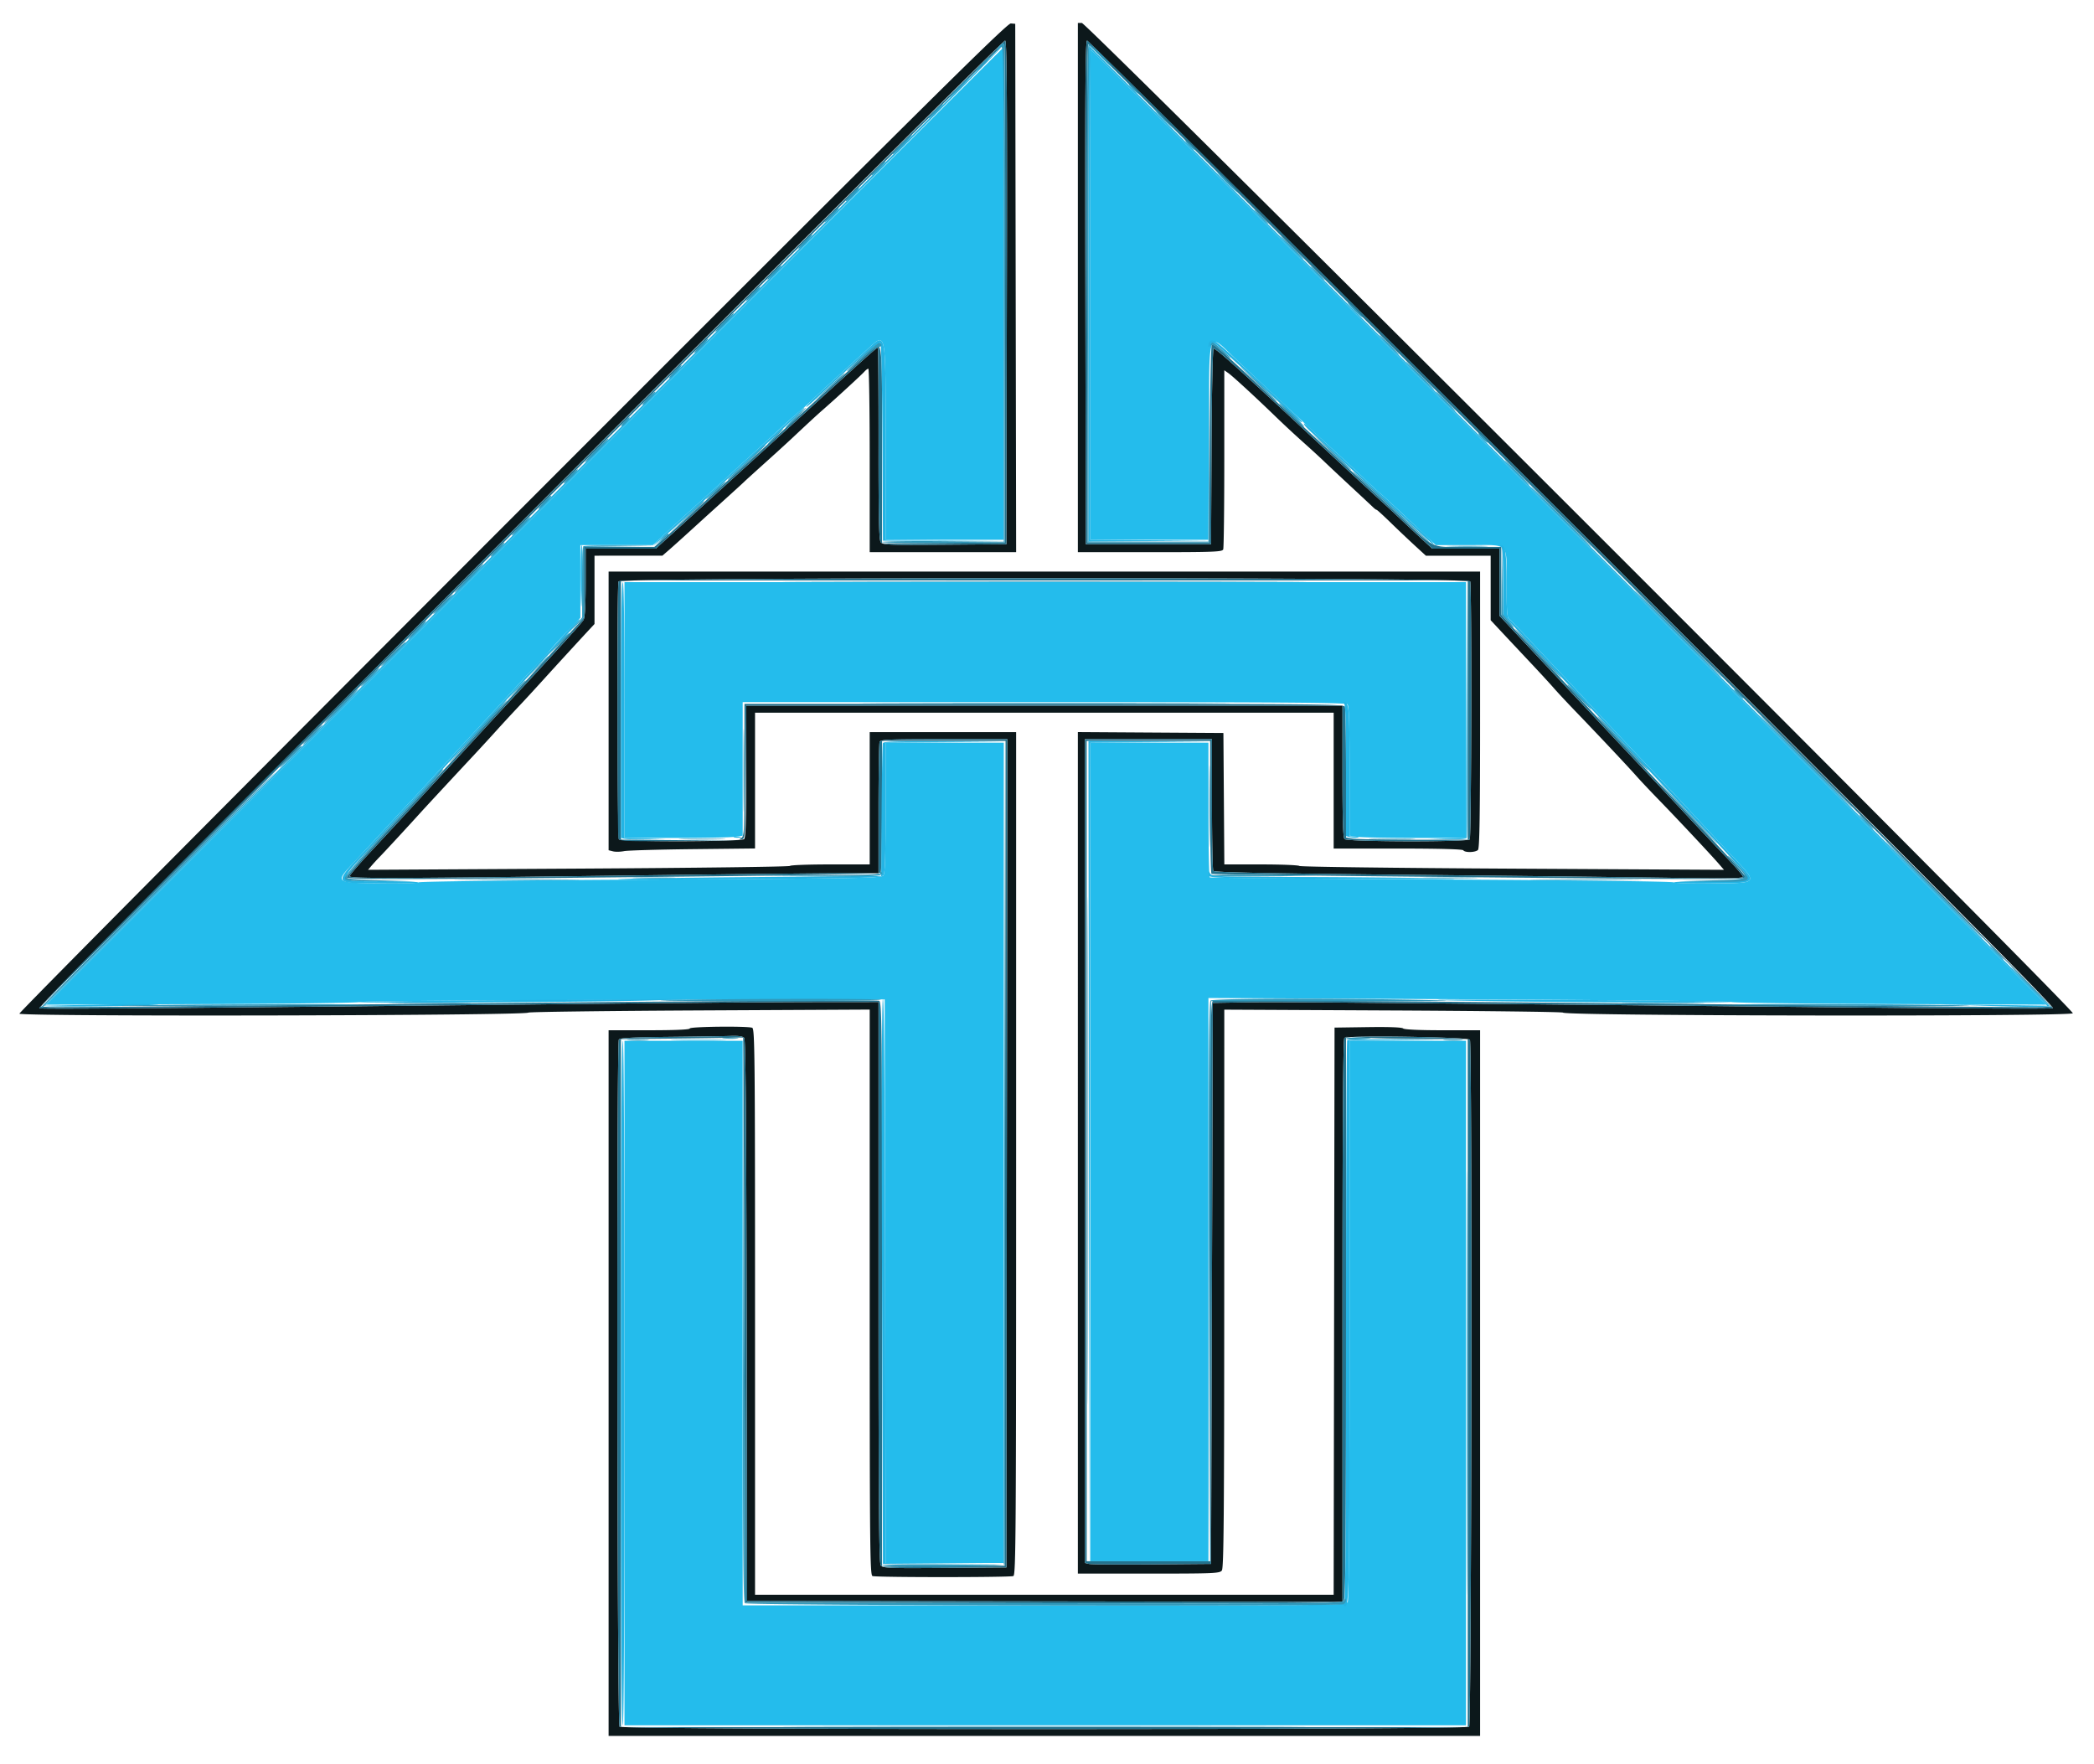 <?xml version="1.0" encoding="UTF-8"?>
<svg data-bbox="3.707 4.381 392.249 327.211" viewBox="0 0 400 336.896" height="336.896" width="400" xmlns="http://www.w3.org/2000/svg" data-type="color">
    <g>
        <path fill-rule="evenodd" fill="#0c181b" d="M97.978 98.742c-51.849 51.886-94.271 94.585-94.271 94.886 0 .589 96.442.392 97.22-.198.185-.14 14.932-.328 32.771-.418l32.435-.162v54.002c0 48.932.05 54.022.533 54.207.696.267 26.208.267 26.904 0 .484-.186.533-7.61.533-80.708v-80.503h-27.97v25.274h-7.554c-4.155 0-7.605.129-7.666.286-.062.158-18.223.389-40.358.515l-40.246.228.65-.767a43.94 43.94 0 0 1 1.661-1.803c.928-.95 5.579-5.989 7.755-8.4.883-.979 5.76-6.235 10.301-11.102a440.344 440.344 0 0 0 4.192-4.568 292.69 292.69 0 0 1 3.887-4.212c1.68-1.777 3.078-3.296 6.086-6.615 1.412-1.558 6.493-7.095 7.627-8.311l1.096-1.175V106.15l6.487-.005 6.486-.006 1.18-1.021c.956-.827 3.316-2.958 6.525-5.889.211-.193 2.051-1.859 4.09-3.703 2.039-1.844 3.783-3.437 3.875-3.54.093-.103 1.837-1.687 3.876-3.522a461.526 461.526 0 0 0 5.054-4.602c3.294-3.097 4.902-4.58 6.114-5.638 2.469-2.156 7.323-6.617 7.84-7.205.285-.324.636-.589.78-.589.144 0 .262 7.885.262 17.523v17.523h27.972l-.085-50.463-.086-50.464-.842-.073c-.709-.062-15.835 14.929-95.114 94.266m107.919-43.814v50.548h13.781c12.254 0 13.802-.059 13.984-.533.113-.293.205-8.111.205-17.374V70.728l.758.529c.835.582 5.378 4.764 9.169 8.44a202.752 202.752 0 0 0 5.077 4.717c1.455 1.298 3.275 2.966 4.045 3.707.769.742 3.114 2.94 5.21 4.887a684.053 684.053 0 0 1 4.242 3.959c.237.232.507.421.599.421.093 0 1.297 1.1 2.677 2.444a257.153 257.153 0 0 0 4.62 4.38l2.113 1.938h12.374v12.323l2.034 2.179c1.119 1.198 3.533 3.771 5.365 5.717 1.833 1.946 3.913 4.206 4.622 5.022.71.816 2.579 2.821 4.155 4.456 4.259 4.419 10.175 10.707 11.664 12.396.72.818 2.599 2.812 4.174 4.431 3.447 3.543 9.917 10.44 11.45 12.205l1.105 1.274-40.397-.221c-22.219-.122-40.541-.354-40.717-.516-.177-.161-3.473-.294-7.326-.294h-7.005l-.088-12.552-.089-12.553-13.9-.088-13.901-.088V300.59h13.527c12.487 0 13.561-.046 13.974-.59.368-.484.449-10.1.458-53.863l.011-53.274 32.266.158c17.747.088 32.342.271 32.435.408.442.655 97.388.774 97.388.12 0-.967-188.333-189.168-189.301-189.168h-.758v50.547m-13.562.927-.086 48.105-11.794.089c-10.844.082-11.829.042-12.221-.493-.332-.453-.423-4.609-.41-18.753.009-9.994-.049-18.235-.128-18.314-.167-.167-.534.16-15.213 13.545-6.098 5.56-14.714 13.407-19.147 17.439l-8.06 7.329h-13.397v6.425c0 4.221-.134 6.677-.391 7.161-.325.613-5.632 6.46-14.586 16.069-.95 1.019-3.538 3.824-5.753 6.234a1726.771 1726.771 0 0 1-5.717 6.195c-2.083 2.234-1.543 1.649-6.728 7.284-2.388 2.595-6.022 6.52-8.077 8.723-2.055 2.203-3.785 4.213-3.845 4.466-.118.498 7.618.469 62.451-.231 13.901-.177 28.269-.322 31.93-.322l6.655.001v-12.272c0-6.75.092-12.512.205-12.806.181-.472 1.581-.533 12.3-.533h12.096l-.085 79.107-.085 79.107-11.794.089c-10.789.082-11.83.041-12.216-.485-.333-.454-.421-11.809-.421-54.091v-53.516l-12.216.012c-6.718.007-25.332.152-41.364.323-78.973.839-106.218 1.059-106.734.861C6.896 192.37 191.156 7.751 191.998 7.751c.337 0 .405 9.716.337 48.104m108.071 44.214c70.086 70.086 92.181 92.37 91.753 92.534-.311.119-17.212.051-37.558-.152-93.375-.932-110.206-1.073-116.353-.978l-6.572.102-.168 53.581-.168 53.58-11.289.094c-6.209.052-11.631.011-12.048-.09l-.758-.185V141.196h24.263l.005 12.384c.003 6.812.117 12.56.253 12.774.183.287 9.904.485 36.979.751 20.202.199 42.91.456 50.463.571 10.559.161 13.732.116 13.732-.194 0-.222-1.403-1.867-3.119-3.656a962.624 962.624 0 0 1-7.666-8.137 1455.098 1455.098 0 0 0-7.75-8.256c-3.085-3.25-12.663-13.449-23.012-24.506l-4.957-5.295v-12.83h-12.845l-1.915-1.769a652.235 652.235 0 0 1-4.235-3.96 227.614 227.614 0 0 0-2.705-2.527c-.674-.59-11.005-10.145-15.368-14.213-13.125-12.238-17.296-15.972-17.556-15.712-.164.164-.337 8.632-.385 18.818l-.087 18.521h-23.926l-.086-48.105c-.068-38.388 0-48.104.337-48.104.233 0 41.966 41.543 92.741 92.318m-184.147 35.729v26.615l.844.212c.464.117 1.411.098 2.106-.041.695-.139 6.608-.311 13.141-.382l11.879-.129v-25.931H254.76v25.947h12.28c7.823 0 12.356.123 12.488.337.291.471 2.308.422 2.797-.067.308-.308.405-6.717.405-26.79v-26.386H116.259v26.615m164.581-24.734c.317.825.231 48.777-.088 49.28-.321.506-23.101.464-23.886-.044-.325-.21-.421-3.166-.421-12.889v-12.617H142.544v12.617c0 9.723-.096 12.679-.421 12.889-.774.501-23.574.536-23.891.037-.316-.499-.397-48.455-.083-49.273.314-.818 162.377-.818 162.691 0m-149.079 85.398c0 .215-2.808.337-7.751.337h-7.751v134.793H282.73V196.799h-7.178c-4.442 0-7.309-.132-7.523-.345-.217-.217-2.701-.311-6.722-.253l-6.379.092-.085 54.17-.085 54.171H144.229v-54.05c0-48.976-.05-54.069-.533-54.255-.929-.356-11.935-.234-11.935.133m10.404 1.802c.274.33.4 15.106.462 54.002l.086 53.547 56.866.085 56.866.085v-53.682c0-38.07.106-53.789.365-54.047.512-.512 23.629-.164 23.977.361.455.688.31 130.768-.147 131.225-.589.589-161.702.589-162.291 0-.468-.467-.596-130.533-.13-131.267.197-.309 2.668-.44 9.683-.511 5.18-.052 10.424-.13 11.652-.174 1.544-.054 2.35.062 2.611.376" data-color="1"/>
        <path fill-rule="evenodd" fill="#24bcec" d="m100.189 100.508-91.374 91.41 29.544-.105c16.249-.058 29.922-.24 30.386-.404.471-.168 22.751-.345 50.547-.404l49.705-.104.086 53.834.085 53.833h22.576V141.87h-22.578v12.404c0 9.404-.102 12.538-.421 12.958-.386.506-4.174.573-44.398.782-24.818.129-44.142.359-44.356.529-.209.165-3.545.259-7.414.209-8.41-.109-8.534-.189-5.454-3.501.985-1.059 2.793-3 4.018-4.313a754.848 754.848 0 0 0 3.995-4.318 337.24 337.24 0 0 1 3.333-3.582c1.455-1.535 5.141-5.546 7.733-8.418.998-1.105 3.073-3.344 9.708-10.476a342.464 342.464 0 0 0 3.539-3.863c.813-.906 2.134-2.309 2.937-3.117a53.09 53.09 0 0 0 2.644-2.901c.652-.788 2.233-2.514 3.512-3.835l2.326-2.403v-13.897h13.856l1.895-1.769a325.979 325.979 0 0 1 2.455-2.275c.308-.278 1.759-1.599 3.224-2.937a544.884 544.884 0 0 1 3.675-3.329c.556-.493 1.932-1.75 3.058-2.791a797.219 797.219 0 0 1 4.835-4.422 815.08 815.08 0 0 0 5.198-4.759c1.326-1.227 2.941-2.666 3.59-3.198a49.576 49.576 0 0 0 2.566-2.318c.763-.743 2.583-2.434 4.044-3.757 3.604-3.264 4.112-3.726 6.345-5.766 3.721-3.398 3.557-4.211 3.557 17.675v18.635h22.578V56.108c0-25.855-.041-47.009-.09-47.009-.05 0-41.209 41.134-91.465 91.409m108.067-44.232v46.841h22.572l.087-18.951c.104-22.508-.481-20.881 5.478-15.253 2.468 2.332 5.971 5.602 9.384 8.762a888.485 888.485 0 0 1 5.064 4.718c.784.741 2.843 2.636 4.575 4.212a309.823 309.823 0 0 1 5.248 4.886c1.154 1.112 2.458 2.315 2.899 2.674.44.358 2.166 1.938 3.834 3.51 1.668 1.572 3.894 3.667 4.948 4.656l1.915 1.797h6.413c7.808 0 7.111-.739 7.111 7.543 0 4.624.109 6.31.422 6.509.231.149 1.401 1.331 2.599 2.629a701.74 701.74 0 0 0 5.728 6.092 546.365 546.365 0 0 1 5.377 5.729c1.996 2.181 8.914 9.545 12.042 12.819 2.284 2.389 3.748 3.951 9.733 10.384 2.403 2.582 5.203 5.576 6.222 6.653 6.181 6.533 6.355 6.147-2.821 6.266-3.869.05-7.205-.044-7.414-.21-.214-.17-19.503-.404-44.346-.538-24.182-.131-44.085-.311-44.229-.401-.145-.089-.263-5.915-.263-12.947V141.87h-22.578v156.361h22.578v-107.59l49.789.248c27.385.137 49.941.37 50.127.518.185.148 13.789.322 30.23.387l29.894.118-91.219-91.238c-50.171-50.181-91.26-91.238-91.309-91.238-.049 0-.09 21.078-.09 46.84m-88.964 79.36v24.431h9.726c5.349 0 10.429-.096 11.289-.214l1.563-.214V134.12h57.557c44.317 0 57.65.093 57.961.404.3.3.405 3.599.405 12.76v12.355l1.563.214c.86.118 5.864.214 11.121.214h9.557v-48.862H119.292v24.431m0 128.559v65.375h160.742V198.821h-22.241v53.265c0 36.073-.113 53.476-.349 53.918-.343.64-1.347.651-57.961.651H141.87V198.821h-22.578v65.374" data-color="2"/>
        <path fill-rule="evenodd" fill="#24728d" d="M99.257 100.069c-70.067 70.067-92.181 92.37-91.753 92.534.516.198 27.761-.022 106.734-.861 16.032-.171 34.646-.316 41.364-.323l12.216-.012v53.516c0 42.282.088 53.637.421 54.091.386.526 1.427.567 12.216.485l11.794-.089.085-79.107.085-79.107h-12.096c-10.719 0-12.119.061-12.3.533-.113.294-.205 6.056-.205 12.806v12.272l-6.655-.001c-3.661 0-18.029.145-31.93.322-54.833.7-62.569.729-62.451.231.06-.253 1.79-2.263 3.845-4.466 2.055-2.203 5.689-6.128 8.077-8.723 5.185-5.635 4.645-5.05 6.728-7.284.93-.998 3.503-3.786 5.717-6.195 2.215-2.41 4.803-5.215 5.753-6.234 8.954-9.609 14.261-15.456 14.586-16.069.257-.484.391-2.94.391-7.161v-6.425h13.397l8.06-7.329c4.433-4.032 13.049-11.879 19.147-17.439 14.679-13.385 15.046-13.712 15.213-13.545.079.079.137 8.32.128 18.314-.013 14.144.078 18.3.41 18.753.392.535 1.377.575 12.221.493l11.794-.089.086-48.105c.068-38.388 0-48.104-.337-48.104-.233 0-41.966 41.543-92.741 92.318m108.071-44.214.086 48.105h23.926l.087-18.521c.048-10.186.221-18.654.385-18.818.26-.26 4.431 3.474 17.556 15.712 4.363 4.068 14.694 13.623 15.368 14.213.212.185 1.429 1.323 2.705 2.527a652.235 652.235 0 0 0 4.235 3.96l1.915 1.769h12.845v12.83l4.957 5.295c10.349 11.057 19.927 21.256 23.012 24.506 1.761 1.855 5.249 5.57 7.75 8.256a962.624 962.624 0 0 0 7.666 8.137c1.716 1.789 3.119 3.434 3.119 3.656 0 .31-3.173.355-13.732.194-7.553-.115-30.261-.372-50.463-.571-27.075-.266-36.796-.464-36.979-.751-.136-.214-.25-5.962-.253-12.774l-.005-12.384h-24.263v157.359l.758.185c.417.101 5.839.142 12.048.09l11.289-.094.168-53.58.168-53.581 6.572-.102c6.147-.095 22.978.046 116.353.978 20.346.203 37.247.271 37.558.152.608-.233-183.652-184.852-184.494-184.852-.337 0-.405 9.716-.337 48.104m-15.33.271-.086 47.497-11.71.088-11.71.089V85.082c0-21.069.129-20.128-2.446-17.832-2.37 2.114-7.572 6.832-11.868 10.763A6009.438 6009.438 0 0 1 137.489 93.2c-.834.755-2.729 2.488-4.212 3.851-3.739 3.439-5.518 5.044-7.004 6.319l-1.275 1.095h-13.456v13.494l-1.431 1.594c-.787.876-3.327 3.646-5.645 6.155a9438.018 9438.018 0 0 0-9.936 10.783 3091.636 3091.636 0 0 1-7.446 8.075c-.948 1.02-3.676 3.977-6.061 6.571a1364.2 1364.2 0 0 1-4.685 5.082c-3.938 4.119-10.121 11.062-10.121 11.365 0 .471 11.909.443 66.555-.155 24.862-.272 35.287-.494 35.462-.756.136-.204.25-5.944.253-12.756l.005-12.384h23.59l-.085 78.77-.085 78.77-11.71.089-11.71.089v-53.933c0-50.158-.04-53.947-.565-54.149-.534-.205-46.816.149-122.94.939-18.719.195-34.766.306-35.659.248l-1.624-.107 91.935-92.064c50.564-50.636 92.05-91.95 92.19-91.81.14.14.216 21.628.169 47.751m108.035 44.211 91.866 91.912-1.583.106c-.871.058-16.98-.053-35.798-.248-76.959-.795-122.254-1.141-122.785-.937-.521.2-.562 4.069-.562 53.638v53.423h-23.589V141.533h23.589v12.617c0 6.94.114 12.688.254 12.774.14.087 16.858.321 37.152.522 58.792.58 64.869.594 64.869.148 0-.365-2.863-3.521-11.103-12.237-3.922-4.15-7.12-7.549-10.633-11.304a9359.954 9359.954 0 0 0-19.921-21.214 490.9 490.9 0 0 1-3.619-3.884l-1.388-1.516-.004-6.487-.005-6.487h-6.357c-7.465 0-5.95.702-13.356-6.193a4658.225 4658.225 0 0 0-15.67-14.529 4542.7 4542.7 0 0 1-9.099-8.435c-9.934-9.273-10.453-9.723-10.812-9.365-.169.169-.341 8.527-.389 18.991l-.087 18.689h-23.252l-.086-47.599c-.048-26.826.043-47.599.208-47.599.161 0 41.633 41.36 92.16 91.912m-181.884 10.727c-.267.696-.267 48.448 0 49.144.182.474 1.467.525 11.542.454l11.337-.08-11.205-.093-11.205-.094v-49.527h161.753v49.536l-10.363-.003c-5.699-.002-10.93-.098-11.626-.213l-1.263-.209v-12.228c0-6.726-.092-12.468-.205-12.761-.185-.484-5.561-.533-57.456-.533h-57.251v12.62c0 11.655-.045 12.648-.589 12.986-.539.335-.532.358.084.265.658-.099.676-.394.762-12.818l.088-12.716h113.893v12.617c0 9.723.096 12.679.421 12.889.785.508 23.565.55 23.886.044.319-.503.405-48.455.088-49.28-.314-.818-162.377-.818-162.691 0m9.753 86.998c-7.015.071-9.486.202-9.683.511-.466.734-.338 130.8.13 131.267.589.589 161.702.589 162.291 0 .457-.457.602-130.537.147-131.225-.348-.525-23.465-.873-23.977-.361-.259.258-.365 15.977-.365 54.047v53.682l-56.866-.085-56.866-.085-.086-53.547c-.062-38.896-.188-53.672-.462-54.002-.261-.314-1.067-.43-2.611-.376-1.228.044-6.472.122-11.652.174m14.05.169c.045.046.159 24.347.253 54.002l.171 53.917 56.95.087c53.244.08 56.978.049 57.372-.486.332-.452.421-11.816.421-54.14v-53.568l4.097.22c2.253.121 7.484.221 11.625.221h7.53v131.423H118.618V198.494l9.352-.095c5.143-.052 10.375-.13 11.626-.174 1.251-.043 2.311-.041 2.356.006" data-color="3"/>
        <path fill-rule="evenodd" fill="#24b4e4" d="M100.084 100.128c-50.32 50.397-91.545 91.789-91.61 91.981-.121.356 21.497.071 21.855-.287.092-.093-4.755-.065-10.772.062l-10.94.232 91.479-91.514c79.399-79.429 92.243-92.35 91.592-92.142-.062.02-41.284 41.27-91.604 91.668m107.835-44.02v47.346l11.542-.08 11.542-.079-11.374-.093-11.373-.094V56.272c0-25.76.041-46.836.09-46.836.049 0 41.182 41.101 91.407 91.336l91.317 91.336-10.952-.157-10.952-.157 9.436.314c5.189.173 10.234.275 11.211.228l1.776-.087-91.704-91.744C249.448 50.046 208.122 8.762 208.05 8.762c-.072 0-.131 21.305-.131 47.346m-42.31 10.699c-1.065.973-2.331 2.127-2.812 2.564l-3.527 3.202c-3.683 3.343-5.268 4.895-5.268 5.155 0 .122 1.023-.74 2.274-1.916 8.26-7.764 11.535-10.579 11.893-10.221.189.189.353 7.89.404 19.006l.087 18.689 11.626.006 11.626.007-11.373-.095-11.373-.096V84.477c0-21.881.164-21.068-3.557-17.67m65.45-1.544c-.124.123-.225.455-.225.738 0 .406.095.384.456-.109.429-.587.55-.537 2.103.862a771.607 771.607 0 0 1 12.59 11.652c1.397 1.329 2.61 2.347 2.695 2.262.157-.157-.468-.767-6.748-6.585-1.933-1.79-4.272-3.966-5.199-4.837-4.43-4.161-5.056-4.6-5.672-3.983m-80.613 15.343c-3.453 3.163-2.957 2.711-6.581 5.999a794.59 794.59 0 0 0-4.834 4.422 272.876 272.876 0 0 1-3.058 2.791c-.556.494-2.21 1.992-3.675 3.329a1326.205 1326.205 0 0 1-3.224 2.937c-2.221 2.005-4.318 4.044-4.159 4.044.186 0 4.525-3.842 8.868-7.853 4.135-3.819 5.235-4.821 10.615-9.669 5.987-5.396 9.531-8.752 9.25-8.759-.102-.002-1.543 1.239-3.202 2.759m98.78.65c.129.209.783.875 1.452 1.482 2.04 1.846 3.073 2.798 7.451 6.864 7.934 7.369 8.568 7.955 8.959 8.292.216.185 1.438 1.323 2.717 2.527 3.175 2.991 4.325 3.967 3.982 3.378-.16-.274-1.053-1.183-1.985-2.022a312.217 312.217 0 0 1-4.566-4.242c-1.58-1.495-3.233-3.012-3.673-3.37-.441-.359-1.745-1.562-2.899-2.674a309.823 309.823 0 0 0-5.248-4.886c-1.732-1.576-3.816-3.509-4.63-4.297-1.464-1.416-2.015-1.788-1.56-1.052M110.935 111.12c.067 7.037.189 6.217.351-2.359.048-2.549-.027-4.634-.166-4.634-.139.001-.222 3.148-.185 6.993m175.754-6.769c.316.128.423 1.783.429 6.629l.007 6.459 1.425 1.552c.784.854 3.244 3.487 5.469 5.851a1564.19 1564.19 0 0 1 5.178 5.524 461.83 461.83 0 0 0 3.712 3.922 613.35 613.35 0 0 1 5.082 5.392 2992.617 2992.617 0 0 0 14.517 15.495c3.289 3.472 6.413 6.803 9.286 9.9 3.089 3.329 3.218 3.249-5.156 3.249-3.929 0-7.027.116-6.884.259.143.143 3.434.219 7.313.169 9.198-.119 9.023.268 2.84-6.266a1565.673 1565.673 0 0 1-6.222-6.653c-5.985-6.433-7.449-7.995-9.733-10.384-3.128-3.274-10.046-10.638-12.042-12.819a546.365 546.365 0 0 0-5.377-5.729 701.74 701.74 0 0 1-5.728-6.092c-1.198-1.298-2.368-2.48-2.599-2.629-.313-.199-.422-1.885-.422-6.509 0-6.094-.218-7.574-1.107-7.516-.308.02-.305.068.012.196M118.618 135.63v24.425l.759.188c.417.104 2.35.139 4.296.078l3.538-.111-3.959-.072-3.96-.071v-24.431c0-16.063-.115-24.431-.337-24.431-.221 0-.337 8.366-.337 24.425m161.498-.09-.082 24.505-3.623.108-3.622.108 3.633.072c2.65.052 3.676-.043 3.794-.35.088-.232.12-11.339.071-24.684l-.089-24.263-.082 24.504m-172.787-13.82c-1.668 1.862-3.791 4.181-4.717 5.154a200.27 200.27 0 0 0-3.163 3.412c-.813.904-2.405 2.64-3.539 3.858-6.635 7.132-8.71 9.371-9.708 10.476-2.592 2.872-6.278 6.883-7.733 8.418a337.24 337.24 0 0 0-3.333 3.582 754.848 754.848 0 0 1-3.995 4.318c-7.796 8.355-7.919 7.692 1.455 7.814 3.879.05 7.17-.026 7.313-.169.144-.143-2.954-.259-6.884-.259-8.771 0-8.589.436-2.551-6.128l5.522-6.004c.51-.556 1.703-1.849 2.651-2.873.948-1.024 3.328-3.602 5.289-5.729 1.96-2.126 5.596-6.065 8.079-8.753l4.859-5.262c.341-.372 2.07-2.239 6.057-6.543 1.122-1.21 2.94-3.181 4.041-4.38 1.101-1.199 2.457-2.673 3.015-3.275.557-.603.869-1.083.694-1.068-.175.015-1.684 1.55-3.352 3.411m149.369 12.623c.326.132.421 3.006.421 12.772v12.603l.816.204c.448.113 1.093.133 1.432.046.349-.09.142-.176-.479-.198l-1.095-.04v-12.401c0-12.428-.074-13.265-1.163-13.183-.194.015-.164.103.068.197m-88.048 7.612c-.086.231-.195 6.032-.242 12.889l-.084 12.469-25.053.228c-13.779.126-25.13.306-25.225.4-.094.094 11.18.088 25.053-.015 22.414-.165 25.271-.245 25.646-.717.319-.403.421-3.519.421-12.93v-12.4l11.373-.093 11.373-.094-11.552-.079c-8.992-.062-11.587.014-11.71.342m39.353 78.011.083 78.433.086-78.26.086-78.26 11.372-.093 11.373-.094-11.542-.079-11.542-.08.084 78.433m-67.733-60.003a2.79 2.79 0 0 0 1.179 0c.324-.085.059-.154-.59-.154-.648 0-.914.069-.589.154m90.574 6.939c-.015.891-1.16.85 27.96.99 14.92.072 22.729.03 17.354-.093-5.375-.124-17.612-.245-27.194-.271-16.209-.044-17.446-.088-17.766-.637-.326-.559-.344-.558-.354.011M94.468 191.066c-14.117.095-25.743.248-25.836.341-.257.257 44.824.018 55.547-.294 11.089-.323 11.208-.323-29.711-.047m74.024 53.669.168 54.001 11.626.007 11.626.007-11.372-.096-11.372-.095-.085-53.801c-.057-35.491-.2-53.839-.423-53.913-.224-.074-.28 17.963-.168 53.89m109.52-53.61c16.034.343 52.941.511 52.637.24-.13-.116-14.794-.277-32.587-.357-21.308-.096-28.152-.056-20.05.117m-148.863 7.61c2.363.058 6.23.058 8.593 0 2.363-.058.43-.105-4.296-.105-4.727 0-6.66.047-4.297.105m128.194-.027c-.123.124-.224 24.387-.224 53.918 0 40.684-.095 53.692-.393 53.692-.217 0-.28.114-.141.253 1.192 1.192 1.208.486 1.208-54.397v-53.342l8.509-.096 8.508-.096-8.621-.078c-4.741-.043-8.722.023-8.846.146m-138.725 65.487c0 43.359.114 65.375.337 65.375.224 0 .337-22.016.337-65.375 0-43.358-.113-65.374-.337-65.374-.223 0-.337 22.016-.337 65.374m161.581 0c0 36.049.039 50.797.087 32.772.049-18.024.049-47.519 0-65.543-.048-18.025-.087-3.277-.087 32.771" data-color="4"/>
        <path fill-rule="evenodd" fill="#3099bb" d="M190.961 8.696c-.311.343-.562.764-.558.935.005.17.304-.069.667-.532.655-.838.659-.545.666 46.765l.008 47.607-11.626-.093c-6.395-.051-11.626.023-11.626.165 0 .141 5.27.217 11.71.168l11.71-.088.086-47.497c.047-26.123-.04-47.622-.194-47.776-.153-.153-.532.003-.843.346m16.704 47.328.086 47.599h23.252l.004-18.619.004-18.618-.091 18.534-.092 18.534h-22.909V56.108c0-26.041.075-47.346.167-47.346.091 0 1.054.909 2.139 2.021 1.085 1.113 2.083 2.022 2.219 2.022.136 0-.724-.985-1.911-2.19s-2.337-2.19-2.556-2.19c-.304 0-.377 11.208-.312 47.599m-20.139-43.886c-.721.738-1.162 1.341-.979 1.341.404 0 2.643-2.329 2.436-2.536-.081-.081-.737.457-1.457 1.195m-4.544 4.543c-1.006 1.019-1.705 1.853-1.552 1.853.152 0 1.098-.834 2.101-1.853 1.004-1.02 1.702-1.854 1.553-1.854-.149 0-1.095.834-2.102 1.854m32.688-.543c0 .32 1.646 1.89 1.778 1.695.053-.078-.326-.549-.841-1.047-.516-.497-.937-.789-.937-.648m-37.237 5.092c-.724.741-1.192 1.348-1.04 1.348.152 0 .883-.607 1.625-1.348.741-.741 1.209-1.348 1.039-1.348-.169 0-.9.607-1.624 1.348m42.292-.128c0 .177.796 1.074 1.769 1.994l1.769 1.672-1.685-1.846c-.927-1.015-1.723-1.913-1.769-1.994-.047-.081-.084-.003-.084.174m-48.462 6.297c-.962.974-1.749 1.897-1.749 2.05 0 .153.855-.576 1.9-1.621s1.832-1.967 1.749-2.05c-.083-.083-.937.647-1.9 1.621m54.19-.478c0 .32 1.647 1.89 1.779 1.696.052-.078-.326-.549-.842-1.047-.515-.498-.937-.79-.937-.649m-58.741 5.029c-.683.699-1.242 1.397-1.242 1.55 0 .153.628-.35 1.396-1.118.768-.768 1.326-1.465 1.242-1.55-.085-.085-.713.418-1.396 1.118m64.807.918c0 .312 3.696 3.99 3.845 3.825.065-.071-.774-1.013-1.864-2.093-1.089-1.079-1.981-1.858-1.981-1.732m-69.93 4.206c-.721.738-1.158 1.342-.971 1.342.436 0 2.67-2.295 2.448-2.516-.092-.092-.757.436-1.477 1.174m-4.038 4.038c-.724.741-1.192 1.348-1.04 1.348.152 0 .883-.607 1.625-1.348.741-.741 1.209-1.348 1.039-1.348-.169 0-.9.607-1.624 1.348m82.224.337c.724.741 1.392 1.348 1.485 1.348.092 0-.424-.607-1.148-1.348-.724-.741-1.392-1.348-1.485-1.348-.092 0 .424.607 1.148 1.348m-87.238 4.718c-.702.741-1.144 1.348-.981 1.348.163 0 .871-.607 1.573-1.348.703-.742 1.144-1.348.981-1.348-.162 0-.87.606-1.573 1.348m93.135 1.179c1.194 1.205 2.247 2.191 2.34 2.191.092 0-.809-.986-2.003-2.191-1.194-1.204-2.246-2.19-2.339-2.19-.093 0 .808.986 2.002 2.19m-98.82 4.506c-.695.684-1.264 1.37-1.264 1.525 0 .155.637-.338 1.416-1.094.779-.756 1.348-1.442 1.264-1.524-.084-.083-.721.409-1.416 1.093m103.707.381c.723.741 1.392 1.347 1.484 1.347.093 0-.424-.606-1.147-1.347-.724-.742-1.393-1.348-1.485-1.348-.093 0 .424.606 1.148 1.348m-107.751 3.663c-.695.684-1.264 1.37-1.264 1.525 0 .154.638-.338 1.416-1.094.779-.756 1.348-1.442 1.264-1.524-.084-.083-.721.409-1.416 1.093m113.648 1.913c0 .315 2.682 2.977 2.833 2.812.066-.073-.544-.787-1.357-1.588-.812-.801-1.476-1.351-1.476-1.224m-119.257 3.716c-.997 1.006-1.673 1.828-1.501 1.828.399 0 3.665-3.304 3.465-3.505-.083-.083-.967.672-1.964 1.677m127.007 4.355c1.007 1.02 1.907 1.854 1.999 1.854.093 0-.655-.834-1.662-1.854-1.006-1.019-1.906-1.853-1.998-1.853-.093 0 .655.834 1.661 1.853m-131.551.169c-.702.741-1.144 1.348-.981 1.348.163 0 .871-.607 1.573-1.348.703-.742 1.144-1.348.981-1.348-.162 0-.87.606-1.573 1.348m31.13 1.933c-1.575 1.414-2.925 2.726-3 2.916-.074.189 1.115-.786 2.644-2.168 1.55-1.402 3.067-2.5 3.43-2.485.64.027.726-.576.106-.747-.173-.048-1.604 1.07-3.18 2.484m66.522-2.218c-.147.238-.092.298.141.154.212-.132 1.032.365 1.858 1.127.813.75 1.581 1.363 1.705 1.363.124 0-.542-.683-1.481-1.517-1.892-1.68-1.884-1.676-2.223-1.127m8.437 7.077c2.235 2.16 4.109 3.883 4.165 3.83.085-.081-3.224-3.331-4.469-4.388a174.145 174.145 0 0 1-2.078-1.853c-.924-.834.148.251 2.382 2.411m31.36-1.063c1.474 1.482 2.756 2.695 2.848 2.695.093 0-1.037-1.213-2.511-2.695-1.474-1.483-2.756-2.696-2.849-2.696-.093 0 1.038 1.213 2.512 2.696m-142.353-.818c-1.517 1.668-1.118 1.789.448.137.699-.738 1.131-1.341.959-1.341-.171 0-.804.542-1.407 1.204m29.093 3.456c-3.089 2.961-2.601 2.576 2.001-1.574.892-.804 1.572-1.512 1.511-1.573-.061-.061-1.641 1.355-3.512 3.147m-34.139 1.598c-.632.639-1.077 1.234-.989 1.321.087.087.748-.445 1.469-1.183.72-.738 1.165-1.332.989-1.321-.177.011-.838.544-1.469 1.183m152.285.65c1.007 1.019 1.906 1.853 1.999 1.853.092 0-.655-.834-1.662-1.853-1.007-1.02-1.906-1.854-1.999-1.854-.093 0 .655.834 1.662 1.854m-31.636.378c.052.378 4.638 4.669 4.788 4.481.062-.078-1-1.184-2.358-2.459-1.359-1.274-2.452-2.184-2.43-2.022m-92.473 2.704c-1.073 1.038-1.898 1.941-1.834 2.006.065.065 1.014-.788 2.11-1.896 2.517-2.543 2.32-2.622-.276-.11m-32.555.658c-.439.457-.728.901-.642.987.086.086.511-.221.945-.683.434-.462.723-.906.643-.987-.081-.081-.507.227-.946.683m28.61 3c-.819.834-1.412 1.516-1.32 1.516.093 0 .838-.682 1.657-1.516.819-.834 1.412-1.517 1.32-1.517-.093 0-.838.683-1.657 1.517m105.96 2.579c2.236 2.16 4.119 3.875 4.184 3.812.127-.122-3.235-3.312-6.913-6.56-.734-.649.494.588 2.729 2.748m28.502-3.19c.008.341 1.657 1.929 1.82 1.751.066-.071-.318-.556-.853-1.077-.535-.522-.97-.825-.967-.674m-168.614 3.174c-1.269 1.278-2.174 2.323-2.012 2.323.382 0 4.666-4.318 4.469-4.504-.083-.078-1.188.904-2.457 2.181m30.445.733a164.173 164.173 0 0 1-3.659 3.363c-.993.878-1.675 1.593-1.516 1.588.308-.01 7.481-6.696 7.197-6.71-.093-.004-1.002.787-2.022 1.759m145.409 3.612c1.287 1.297 2.416 2.359 2.509 2.359.093 0-.885-1.062-2.172-2.359-1.288-1.298-2.417-2.359-2.51-2.359-.092 0 .885 1.061 2.173 2.359m-180.911.685c-.714.735-1.161 1.337-.995 1.337.167 0 .895-.607 1.619-1.348.724-.742 1.172-1.343.995-1.337-.176.006-.905.613-1.619 1.348m149.74-.911c0 .103.796.927 1.769 1.83l6.826 6.338c2.782 2.582 5.366 4.922 5.744 5.2.378.278.149-.002-.508-.622s-2.18-2.061-3.385-3.204c-5.027-4.766-10.446-9.716-10.446-9.542m-121.928 3.608c-.986.92-1.708 1.672-1.604 1.672.104 0 1.026-.758 2.049-1.684 1.023-.927 1.745-1.68 1.604-1.673-.141.008-1.063.766-2.049 1.685m161.523 5.042c3.147 3.151 5.797 5.729 5.89 5.729.093 0-2.406-2.578-5.553-5.729-3.146-3.15-5.797-5.728-5.889-5.728-.093 0 2.406 2.578 5.552 5.728m-194.219-2.833c-1.564 1.662-1.151 1.781.46.131.72-.738 1.165-1.339.989-1.335-.177.003-.829.545-1.449 1.204m27.244 2.885-3.202 3.061 3.124-2.778c2.787-2.479 3.709-3.393 3.383-3.355-.057.006-1.544 1.389-3.305 3.072m-31.816 1.669c-.911.908-1.585 1.722-1.497 1.81.088.088.979-.671 1.981-1.686 1.003-1.014 1.676-1.829 1.497-1.809-.179.019-1.071.778-1.981 1.685m27.075 2.58-1.156 1.258 1.177-1.01c.648-.556 1.242-1.048 1.32-1.095.078-.046.069-.157-.021-.247-.09-.09-.684.402-1.32 1.094M94.9 104.844c-.72.73-1.241 1.396-1.157 1.479.083.083.738-.449 1.455-1.184.717-.735 1.238-1.4 1.158-1.479-.081-.079-.736.454-1.456 1.184m16.529-.491c-.123.123-.224 3.232-.224 6.907v6.682l-1.226 1.434-1.226 1.433 1.394-1.419 1.395-1.42v-13.491l6.824-.099 6.824-.098-6.768-.077c-3.722-.042-6.869.024-6.993.148m165.674.026c1.816.061 4.698.061 6.402 0 1.705-.061.219-.111-3.303-.11-3.521 0-4.916.05-3.099.11m9.761 6.489-.063 6.571 1.166 1.32c.641.726 1.165 1.224 1.165 1.107 0-.117-.451-.728-1.003-1.356l-1.004-1.143-.099-6.535-.1-6.535-.062 6.571m-197.493-.458c-1.536 1.549-2.67 2.817-2.519 2.817.362 0 5.658-5.334 5.464-5.502-.083-.072-1.408 1.136-2.945 2.685m69.601.71c22.287.048 58.758.048 81.045 0 22.287-.047 4.052-.087-40.522-.087-44.575 0-62.81.04-40.523.087m161.5 10.026c4.538 4.541 8.327 8.256 8.419 8.256.093 0-3.544-3.715-8.082-8.256s-8.327-8.256-8.42-8.256c-.092 0 3.545 3.715 8.083 8.256M84.4 115.417c-1.044 1.019-1.766 1.853-1.605 1.853.162 0 1.118-.834 2.125-1.853 1.007-1.019 1.729-1.853 1.604-1.853-.124 0-1.08.834-2.124 1.853m-4.971 4.935c-2.189 2.328-1.832 2.417.444.111 1.003-1.014 1.676-1.841 1.497-1.837-.179.004-1.052.781-1.941 1.726m210.04-.166c0 .097 1.987 2.295 4.416 4.885 2.428 2.589 4.362 4.558 4.296 4.375-.065-.184-.88-1.141-1.811-2.127l-4.296-4.551c-1.433-1.518-2.605-2.679-2.605-2.582m-182.972 2.935-1.843 2.069 2.096-2.012c1.153-1.106 2.096-2.054 2.096-2.106 0-.393-.772.28-2.349 2.049m-31.461 1.713c-1.236 1.194-2.247 2.29-2.247 2.434 0 .144 1.061-.791 2.358-2.078 1.298-1.288 2.359-2.383 2.359-2.435 0-.258-.4.079-2.47 2.079m27.565 2.63-2.011 2.106 2.106-2.011c1.956-1.868 2.26-2.201 2.011-2.201-.052 0-1 .948-2.106 2.106m-31.854 1.59c-.845.84-1.661 1.755-1.813 2.033-.153.278.607-.361 1.688-1.42 1.082-1.059 1.898-1.974 1.814-2.033-.084-.058-.844.581-1.689 1.42m27.836 2.692-1.67 1.868 1.823-1.757c1.002-.966 1.753-1.807 1.669-1.868-.084-.061-.904.729-1.822 1.757m202.849 1.363c1.288 1.297 2.409 2.359 2.492 2.359.288 0-4.178-4.637-4.505-4.677-.18-.023.726 1.02 2.013 2.318m-236.463 1.75c-1.798 1.817-3.16 3.304-3.026 3.304.332 0 6.637-6.352 6.447-6.495-.083-.063-1.622 1.373-3.421 3.191m266.286-3.136c0 .32 1.647 1.89 1.779 1.696.052-.078-.326-.549-.842-1.047-.515-.498-.937-.79-.937-.649m-238.247 5.982c-7.037 7.725-8.408 9.28-6.198 7.03 3.942-4.015 10.3-10.952 10.021-10.933-.157.01-1.877 1.767-3.823 3.903m77.927-3.333c15.708.049 41.411.049 57.119 0 15.708-.048 2.856-.088-28.559-.088-31.416 0-44.268.04-28.56.088m-28.912 12.722c0 7.042.045 9.972.099 6.509.055-3.463.055-9.226.001-12.806-.055-3.58-.1-.746-.1 6.297m167.485-5.364c2.587 2.765 4.938 5.165 5.223 5.334.284.17-.556-.816-1.869-2.19a574.392 574.392 0 0 1-4.883-5.194c-1.373-1.483-2.65-2.759-2.837-2.836-.187-.078 1.778 2.121 4.366 4.886m35.395 3.847c4.816 4.819 8.833 8.762 8.925 8.762.093 0-3.772-3.943-8.588-8.762-4.816-4.819-8.832-8.761-8.925-8.761-.093 0 3.772 3.942 8.588 8.761m-285.381-5.223c-1.02 1.019-1.745 1.853-1.612 1.853.134 0 1.066-.834 2.073-1.853 1.007-1.02 1.732-1.854 1.611-1.854-.12 0-1.053.834-2.072 1.854m132.305 79.789-.083 78.779-11.626-.093c-6.395-.051-11.626.021-11.626.16 0 .471 23.254.304 23.433-.168.088-.232.121-35.754.073-78.939l-.087-78.517-.084 78.778m15.921-.261c0 43.185.039 60.801.087 39.147.048-21.653.048-56.986 0-78.517s-.087-3.814-.087 39.37m23.239-65.88c0 6.95.045 9.793.099 6.318.055-3.475.055-9.162 0-12.637-.054-3.475-.099-.632-.099 6.319m-175.296-9.836c-2.711 2.739-3.073 3.405-.497.915 1.336-1.293 2.43-2.392 2.43-2.443 0-.313-.512.092-1.933 1.528m28.071 3.517c-.525.629-4.537 5.027-7.896 8.657-7.499 8.104-9.986 10.947-9.986 11.417 0 .511.655.568 6.74.581l6.74.015-6.571-.183c-4.765-.133-6.572-.294-6.572-.586 0-.306 5.498-6.482 10.117-11.365 4.437-4.69 8.574-9.294 8.351-9.294-.159 0-.574.341-.923.758m-53.728 22.219c-12.249 12.267-22.198 22.376-22.109 22.466.089.089.201.093.247.008.046-.084 10.092-10.194 22.324-22.465 12.232-12.272 22.143-22.312 22.024-22.312-.118 0-10.237 10.036-22.486 22.303m289.472-17.619c2.477 2.669 5.848 6.233 7.49 7.919 1.671 1.716 1.206 1.137-1.055-1.314a486.363 486.363 0 0 0-7.49-7.919c-2.296-2.356-1.943-1.917 1.055 1.314m36.855 4.752c.723.741 1.392 1.347 1.484 1.347.093 0-.424-.606-1.147-1.347-.724-.742-1.392-1.348-1.485-1.348-.093 0 .424.606 1.148 1.348m-225.864 3.284c1.992.059 5.253.059 7.245 0 1.993-.06.362-.108-3.622-.108-3.985 0-5.615.048-3.623.108m131.761 0c1.992.059 5.253.059 7.245 0 1.992-.06.362-.108-3.623-.108-3.984 0-5.615.048-3.622.108m107.076 9.689c5.095 5.097 9.339 9.267 9.431 9.267.093 0-3.999-4.17-9.094-9.267-5.094-5.096-9.338-9.267-9.431-9.267-.092 0 4 4.171 9.094 9.267m-37.736-4.743c2.653 2.78 2.785 2.695-4.555 2.901l-6.403.18 6.498.073c7.75.087 7.829.042 5.085-2.885-.994-1.061-1.958-1.991-2.141-2.067-.183-.076.499.733 1.516 1.798m-163.443 1.486c0 .291-3.098.414-11.879.473l-11.878.08 11.773.093c11.048.087 12.982-.041 12.214-.809-.126-.127-.23-.053-.23.163m63.307.482c.142.142 4.798.218 10.346.169l10.088-.09-10.346-.168c-5.69-.093-10.23-.052-10.088.089m-109.877.5c1.91.06 4.942.06 6.74-.001 1.797-.06.234-.11-3.472-.109-3.707 0-5.178.049-3.268.11m151.119 0c2.363.058 6.23.058 8.593 0 2.363-.058.43-.105-4.296-.105s-6.66.047-4.297.105m-183.656.338c5.329.052 14.048.052 19.377 0 5.328-.053.968-.095-9.689-.095s-15.017.042-9.688.095m205.223 0c4.773.052 12.582.052 17.355 0 4.772-.053.868-.096-8.677-.096s-13.45.043-8.678.096m87.026 13.9c.724.742 1.392 1.348 1.485 1.348.093 0-.424-.606-1.148-1.348-.724-.741-1.392-1.348-1.484-1.348-.093 0 .423.607 1.147 1.348m6.572 6.572c2.125 2.131 3.94 3.875 4.032 3.875.093 0-1.57-1.744-3.695-3.875-2.126-2.132-3.941-3.876-4.033-3.876-.093 0 1.57 1.744 3.696 3.876m-260.826 2.516c-3.614.099 4.218.179 17.405.179 13.187 0 23.907-.113 23.822-.252-.167-.274-30.496-.22-41.227.073m104.195.078c-.311.312-.385 12.635-.321 53.834l.082 53.428.17-53.58.171-53.581 25.947.019c17.699.013 22.841-.052 16.176-.205-17.896-.412-41.775-.364-42.225.085m-155.479.522c3.58.055 9.343.055 12.806 0 3.463-.055.534-.099-6.509-.099s-9.877.045-6.297.099m235.552 0c3.58.055 9.343.055 12.806 0 3.462-.055.533-.099-6.51-.099s-9.876.045-6.296.099m-287.385.411c-3.614.099 4.802.129 18.702.067 13.901-.062 25.426-.164 25.611-.226.524-.177-36.937-.042-44.313.159m307.161-.159c.185.062 11.862.168 25.948.235 14.085.066 22.198.023 18.028-.097-7.824-.225-44.575-.34-43.976-.138m-192.839 6.481c.695.073 1.832.073 2.527 0 .695-.073.126-.132-1.264-.132-1.39 0-1.958.059-1.263.132m118.87.007c0 .139.872.21 1.938.158 3.382-.166 3.713-.308.843-.36-1.529-.028-2.78.063-2.781.202m-136.888.333c.98.069 2.496.068 3.37-.001.874-.069.073-.125-1.78-.124-1.854.001-2.569.057-1.59.125m155.854 0c.886.069 2.251.068 3.033-.002.782-.071.057-.128-1.611-.127-1.668.001-2.308.059-1.422.129m-134.131 53.517c-.064 41.33.01 53.69.322 54.002.428.429 113.2.626 114.311.2.293-.113.533-.445.533-.738 0-.467-.053-.462-.421.038-.394.535-4.128.566-57.372.486l-56.95-.087-.17-53.749-.17-53.749-.083 53.597m17.019 77.574c22.287.048 58.758.048 81.045 0s4.052-.087-40.522-.087c-44.575 0-62.81.039-40.523.087" data-color="5"/>
    </g>
</svg>

